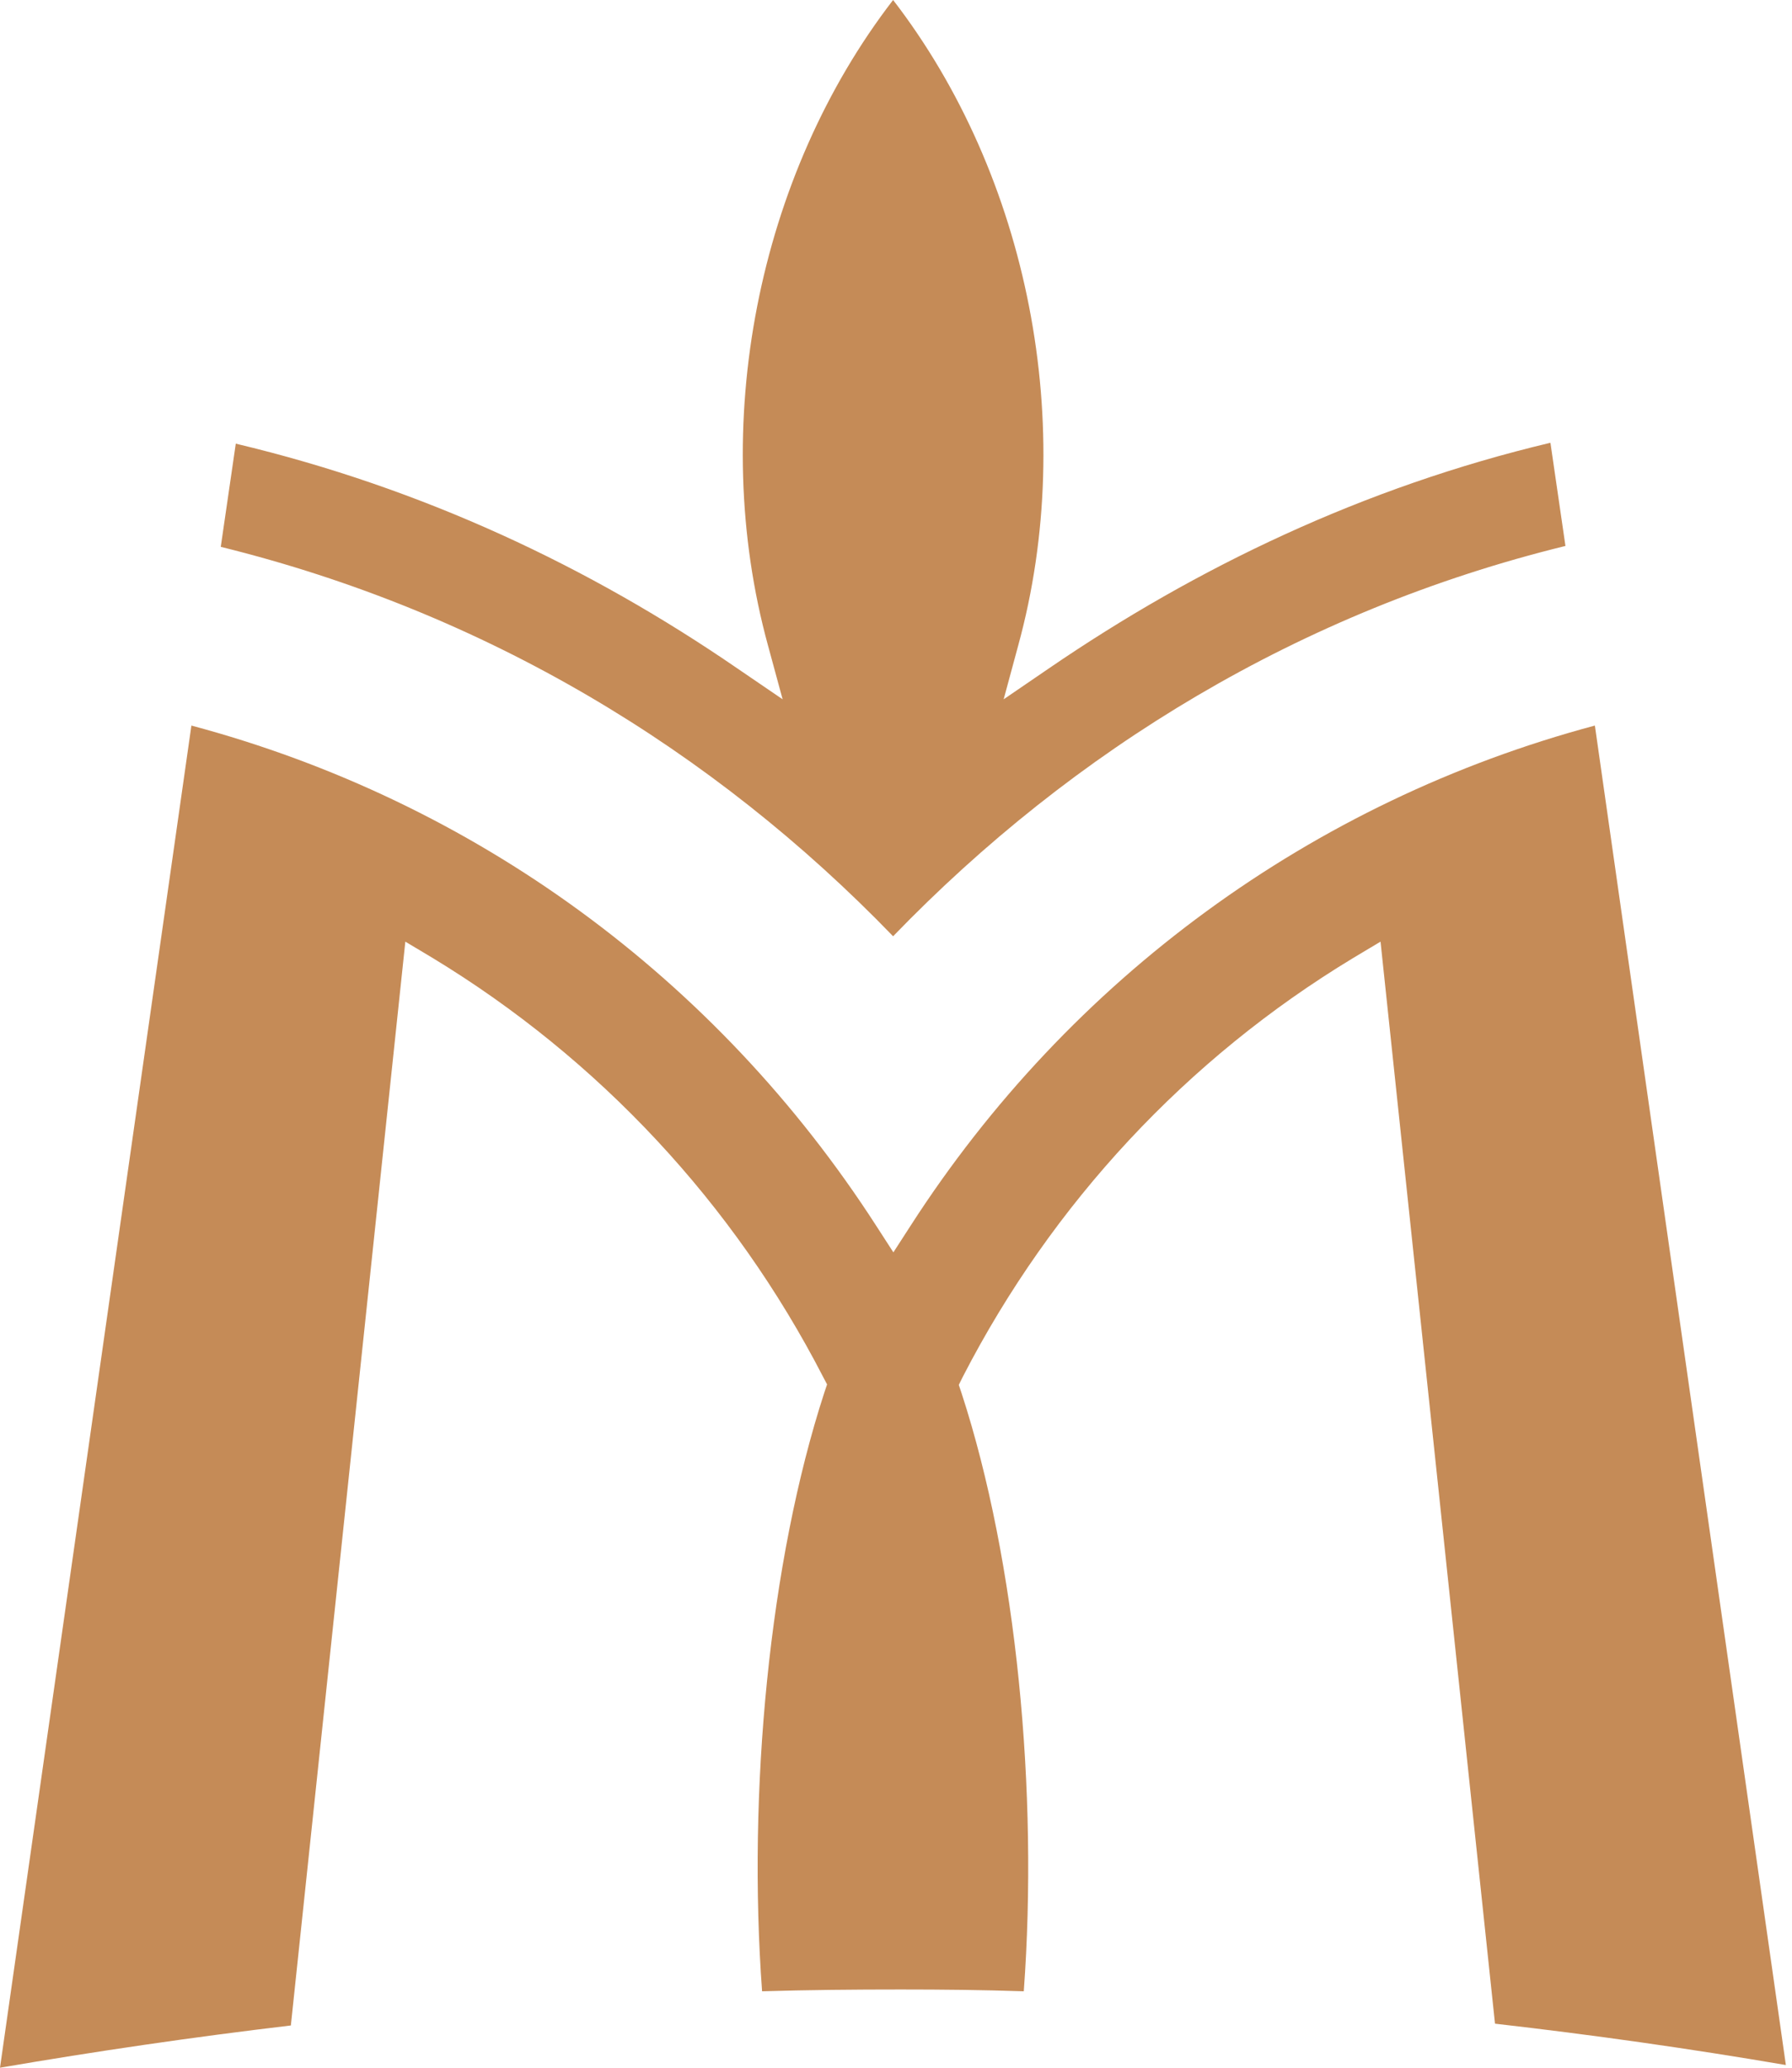 <svg width="26" height="30" viewBox="0 0 26 30" fill="none" xmlns="http://www.w3.org/2000/svg">
    <path d="M12.958 13.584C10.341 10.875 7.045 8.882 3.203 7.934L3.421 6.437C6.134 7.082 8.552 8.224 10.694 9.695L11.355 10.146L11.143 9.366C10.271 6.186 10.989 2.554 12.958 0C14.927 2.554 15.645 6.186 14.773 9.366L14.562 10.146L15.222 9.695C17.364 8.23 19.782 7.069 22.495 6.424L22.713 7.921C18.872 8.863 15.575 10.875 12.958 13.584Z" fill="#C58B57"/>
    <path d="M4.22 29.387L5.881 13.662L6.279 13.9C8.69 15.364 10.646 17.461 11.942 19.976L12 20.086L11.961 20.202C11.16 22.66 10.845 26.001 11.057 28.891C11.724 28.871 12.397 28.865 13.071 28.865C13.667 28.865 14.257 28.871 14.854 28.891C15.066 26.001 14.751 22.666 13.95 20.209L13.911 20.093L13.969 19.976C15.264 17.461 17.22 15.358 19.632 13.9L20.03 13.662L21.691 29.361C23.108 29.523 24.519 29.723 25.911 29.961L23.14 10.527C19.042 11.623 15.521 14.197 13.212 17.783L12.962 18.17L12.712 17.783C10.396 14.191 6.882 11.623 2.777 10.527L0 30C1.392 29.761 2.803 29.555 4.22 29.387Z" fill="#C58B57"/>
</svg>

